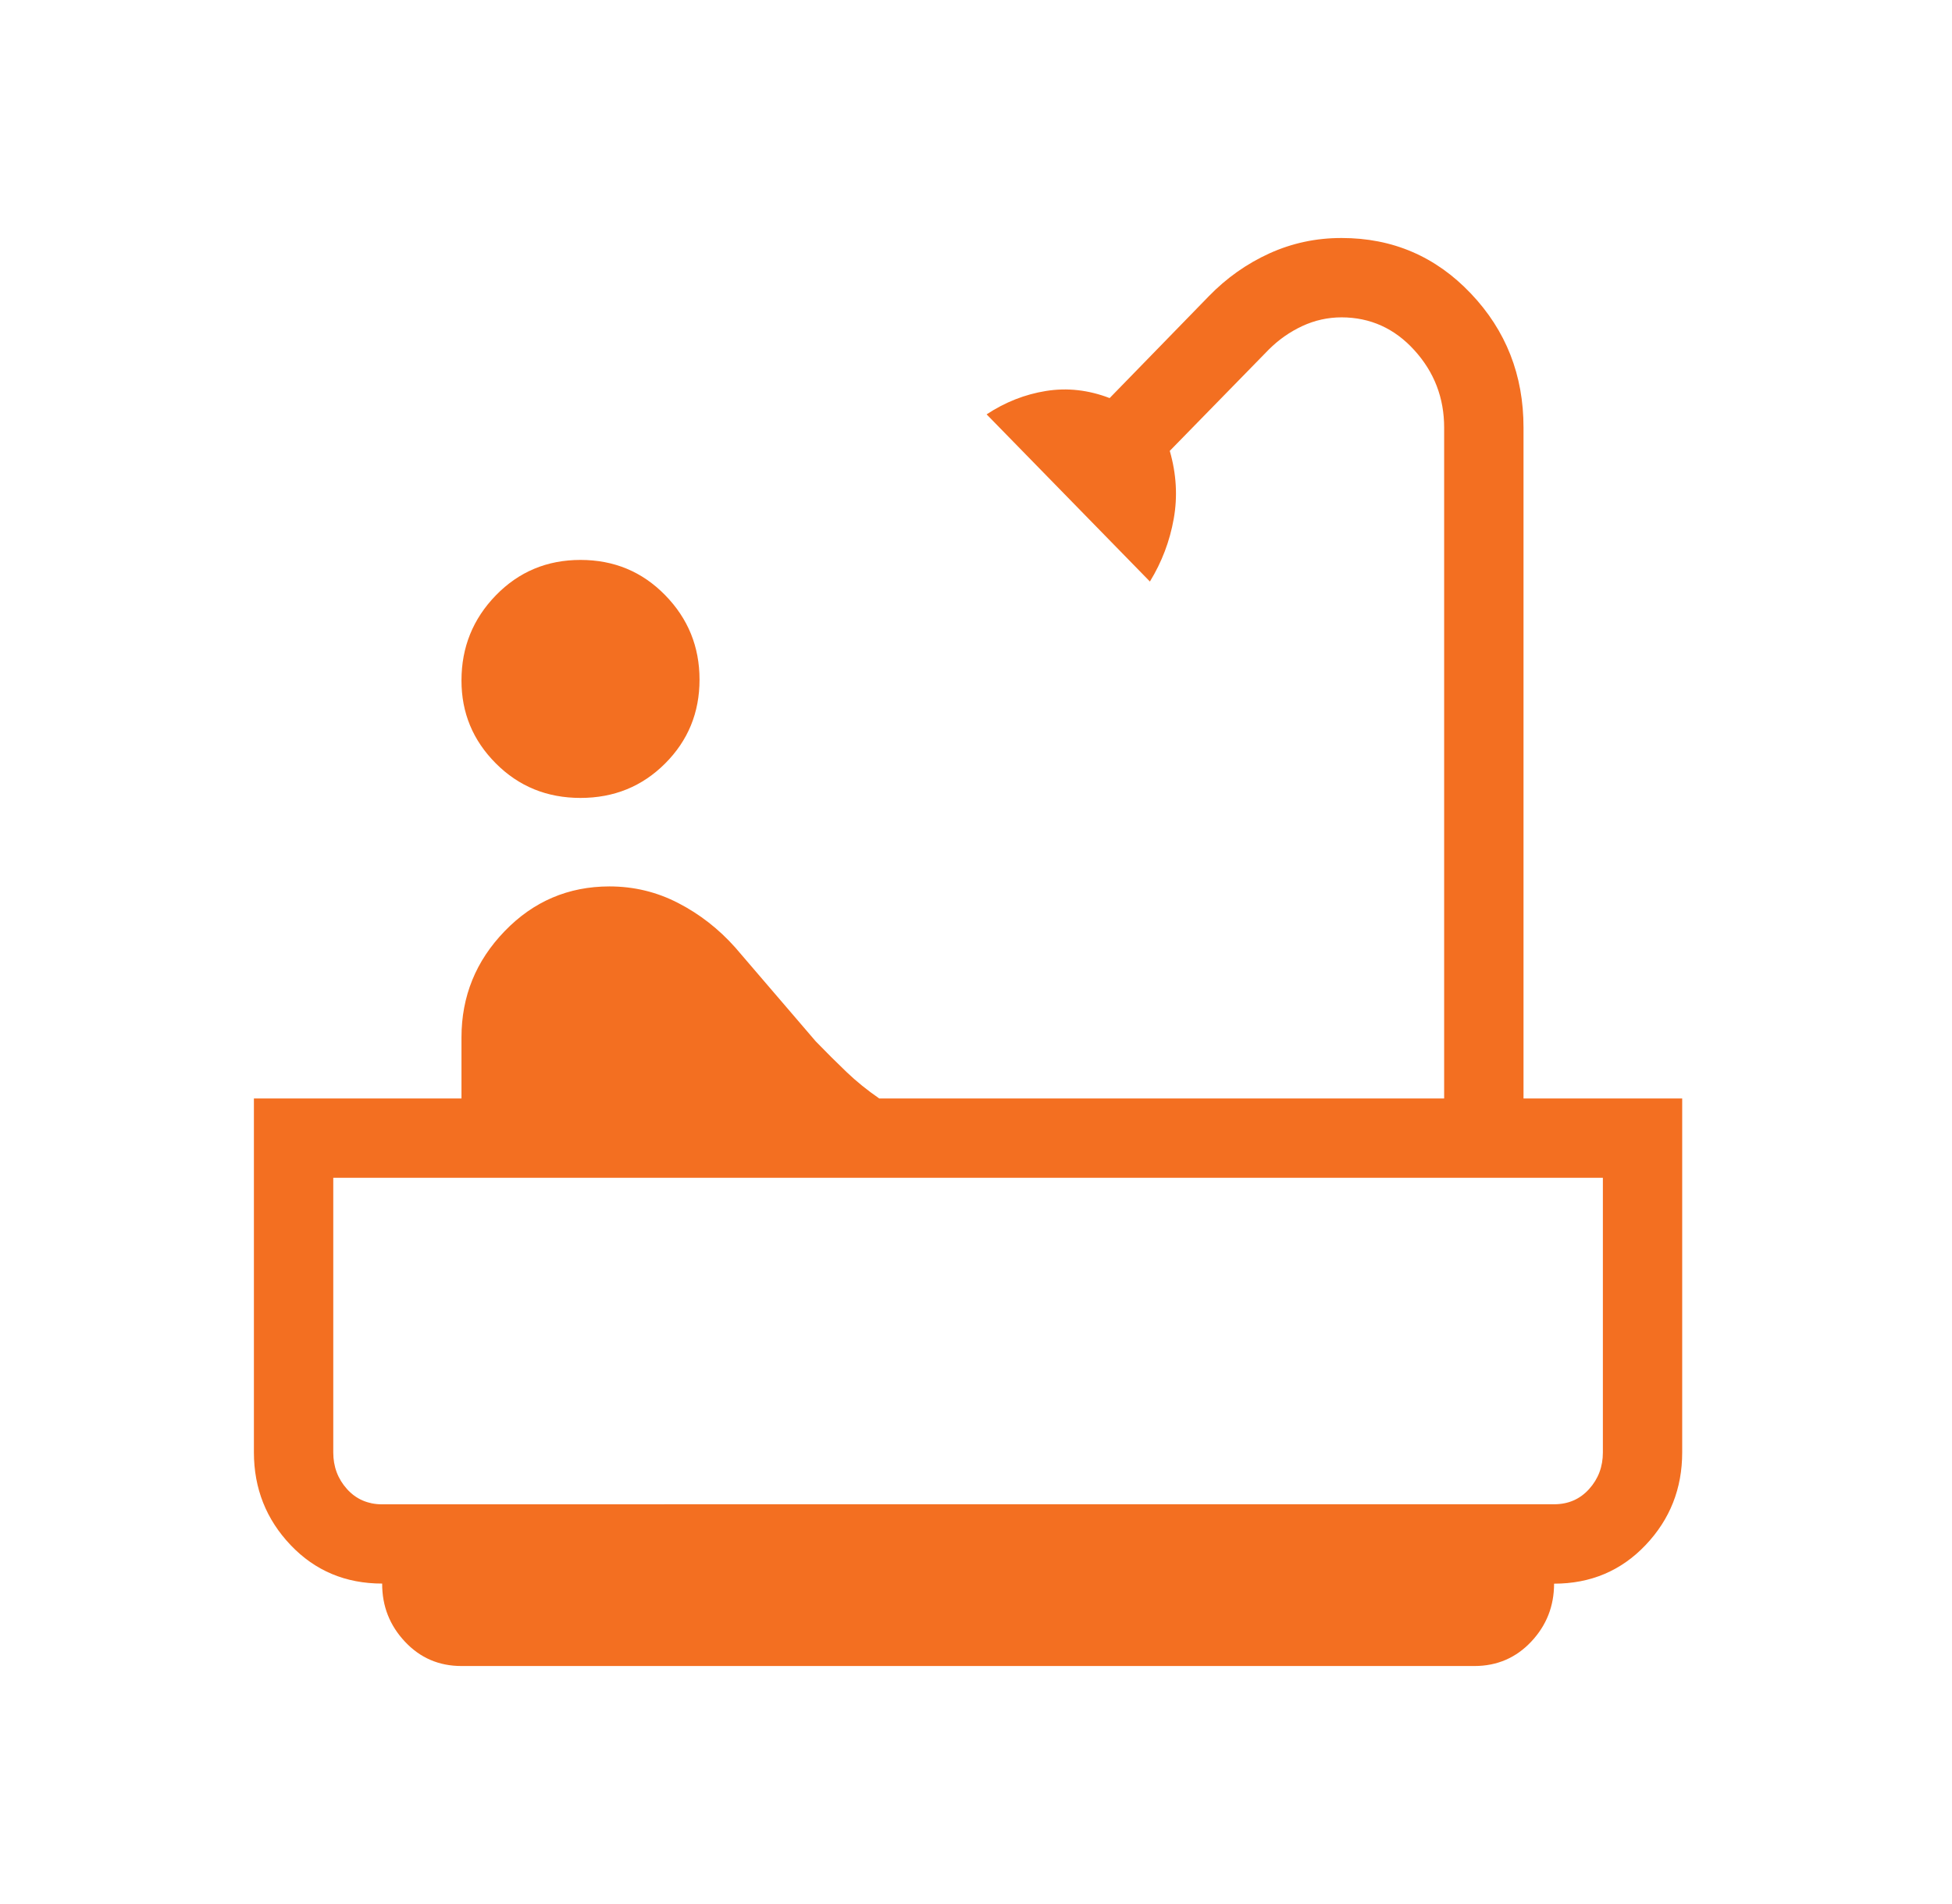 <svg width="41" height="40" viewBox="0 0 41 40" fill="none" xmlns="http://www.w3.org/2000/svg">
<g id="material-symbols-light:bathtub-outline">
<path id="Vector" d="M12.193 16.763C11.49 16.763 10.897 16.522 10.415 16.038C9.933 15.555 9.692 14.974 9.693 14.295C9.693 13.598 9.934 13.002 10.415 12.507C10.897 12.011 11.49 11.763 12.193 11.763C12.896 11.763 13.488 12.009 13.97 12.502C14.452 12.994 14.693 13.586 14.693 14.278C14.693 14.971 14.452 15.558 13.97 16.04C13.488 16.522 12.896 16.763 12.193 16.763ZM9.693 35C9.221 35 8.825 34.83 8.505 34.488C8.185 34.147 8.025 33.741 8.027 33.268C7.259 33.268 6.618 32.999 6.105 32.46C5.592 31.921 5.334 31.272 5.333 30.513V23.077H9.693V21.795C9.693 20.932 9.995 20.187 10.6 19.562C11.204 18.936 11.938 18.623 12.8 18.622C13.313 18.622 13.796 18.738 14.247 18.972C14.698 19.205 15.097 19.516 15.443 19.905L17.135 21.878C17.357 22.107 17.572 22.321 17.78 22.52C17.988 22.719 18.217 22.904 18.468 23.077H30.333V8.983C30.333 8.359 30.125 7.817 29.708 7.358C29.292 6.899 28.782 6.669 28.18 6.667C27.892 6.667 27.617 6.728 27.353 6.85C27.09 6.973 26.857 7.137 26.653 7.34L24.57 9.472C24.709 9.955 24.737 10.431 24.653 10.9C24.57 11.369 24.403 11.808 24.153 12.217L20.723 8.705C21.112 8.448 21.529 8.284 21.973 8.213C22.418 8.142 22.862 8.192 23.307 8.363L25.39 6.223C25.762 5.84 26.187 5.54 26.663 5.323C27.14 5.107 27.645 4.999 28.18 5C29.252 5 30.157 5.389 30.895 6.167C31.633 6.944 32.001 7.883 32 8.982V23.077H35.333V30.513C35.333 31.271 35.077 31.92 34.563 32.46C34.05 33 33.409 33.27 32.642 33.27C32.642 33.742 32.482 34.148 32.162 34.488C31.842 34.828 31.445 34.999 30.973 35H9.693ZM8.027 31.602H32.642C32.941 31.602 33.186 31.495 33.378 31.282C33.571 31.068 33.667 30.812 33.667 30.513V24.743H7V30.513C7 30.812 7.096 31.068 7.288 31.282C7.48 31.496 7.727 31.602 8.027 31.602ZM8.027 31.602L7 31.603H33.667L8.027 31.602Z" fill="#F36F21"/>
</g>
</svg>
